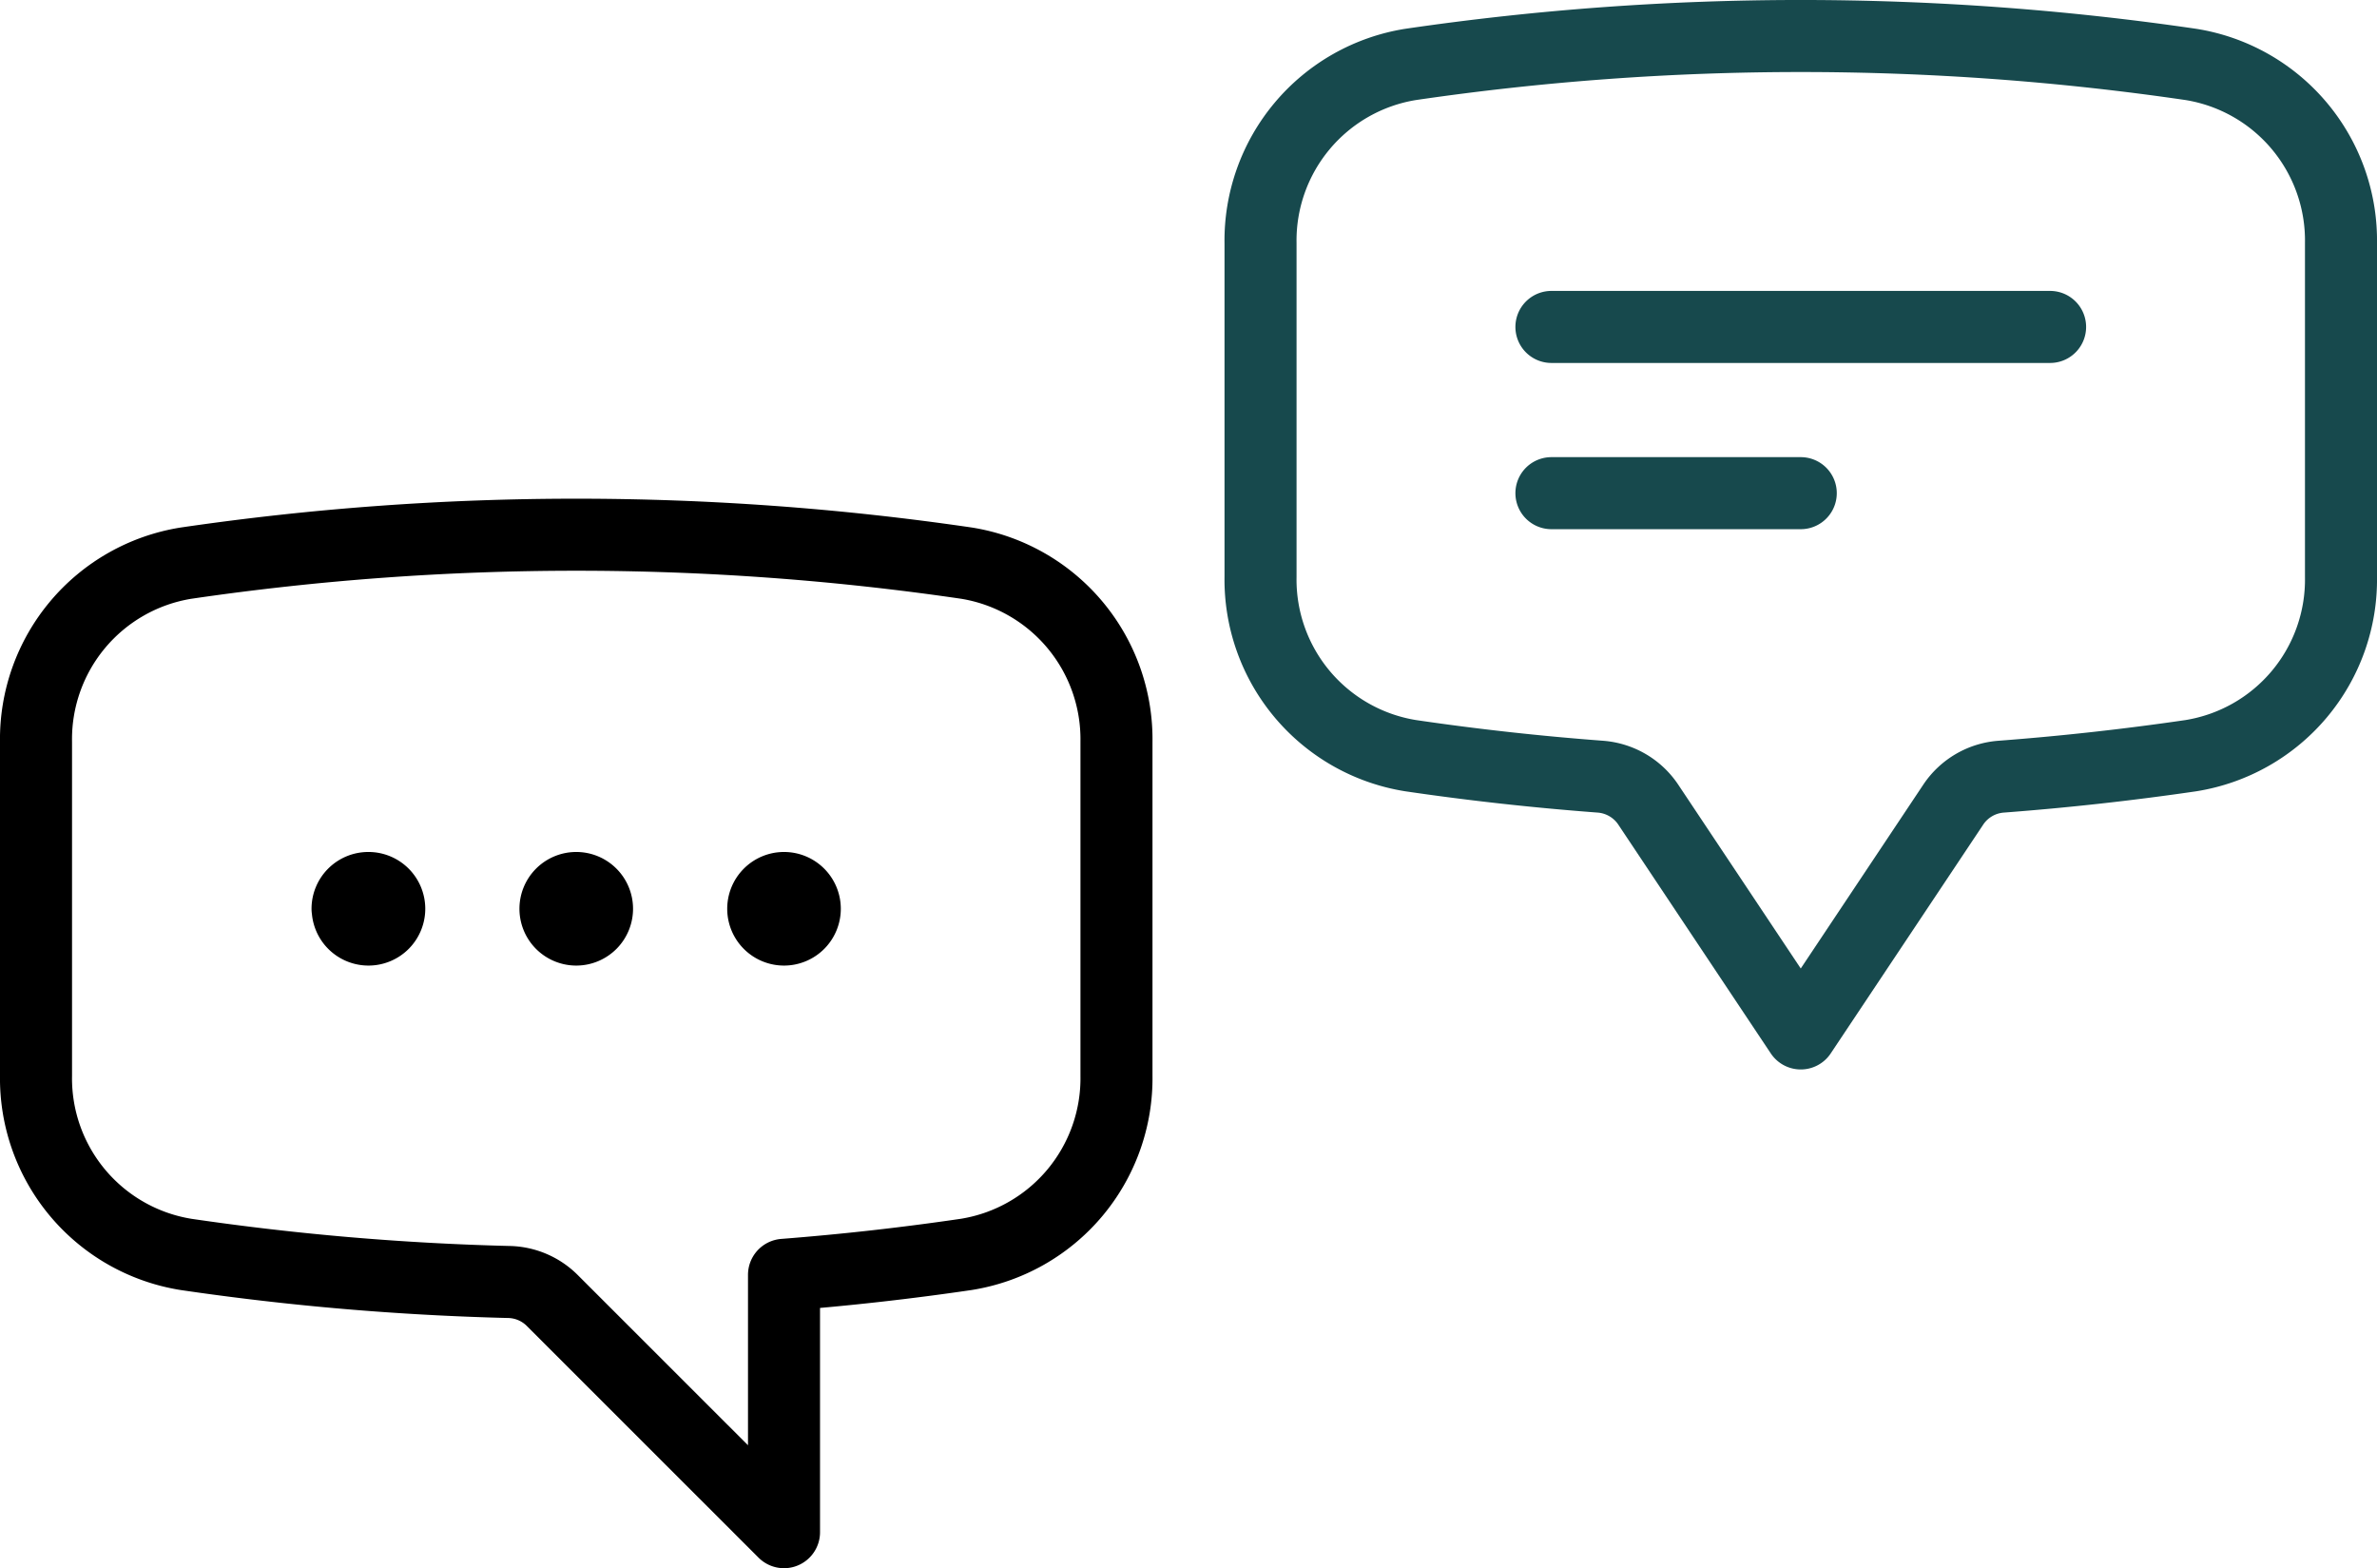 <svg xmlns="http://www.w3.org/2000/svg" width="66" height="43.539" viewBox="0 0 66 43.539"><g transform="translate(-1519 -3838.487)"><path d="M10.327,11.077H24.173M10.327,15.692H17.25m-15,2.323A4.952,4.952,0,0,0,6.415,22.98q2.605.383,5.266.583a1.758,1.758,0,0,1,1.331.771l4.238,6.358,4.238-6.358a1.754,1.754,0,0,1,1.331-.771q2.643-.2,5.266-.583a4.951,4.951,0,0,0,4.165-4.966V8.755a4.951,4.951,0,0,0-4.165-4.966,74.775,74.775,0,0,0-21.671,0A4.953,4.953,0,0,0,2.25,8.755v9.258Z" transform="translate(1551.75 3836.487)" fill="none" stroke="#17494d" stroke-linecap="round" stroke-linejoin="round" stroke-width="2"/><path d="M22.442,13.385a.577.577,0,1,0,.577-.577A.577.577,0,0,0,22.442,13.385Zm0,0h.577m-6.346,0a.577.577,0,1,0,.577-.577A.577.577,0,0,0,16.673,13.385Zm0,0h.577m-6.346,0a.577.577,0,1,0,.577-.577A.577.577,0,0,0,10.9,13.385Zm0,0h.577M32.25,18.015a4.952,4.952,0,0,1-4.165,4.965q-2.508.369-5.066.568v7.145l-6.437-6.435a1.754,1.754,0,0,0-1.2-.511,74.3,74.3,0,0,1-8.969-.766A4.951,4.951,0,0,1,2.25,18.014V8.755A4.951,4.951,0,0,1,6.415,3.789a74.775,74.775,0,0,1,21.671,0A4.953,4.953,0,0,1,32.25,8.755v9.258Z" transform="translate(1517.75 3850.333)" fill="none" stroke="black" stroke-linecap="round" stroke-linejoin="round" stroke-width="2"/></g></svg>
